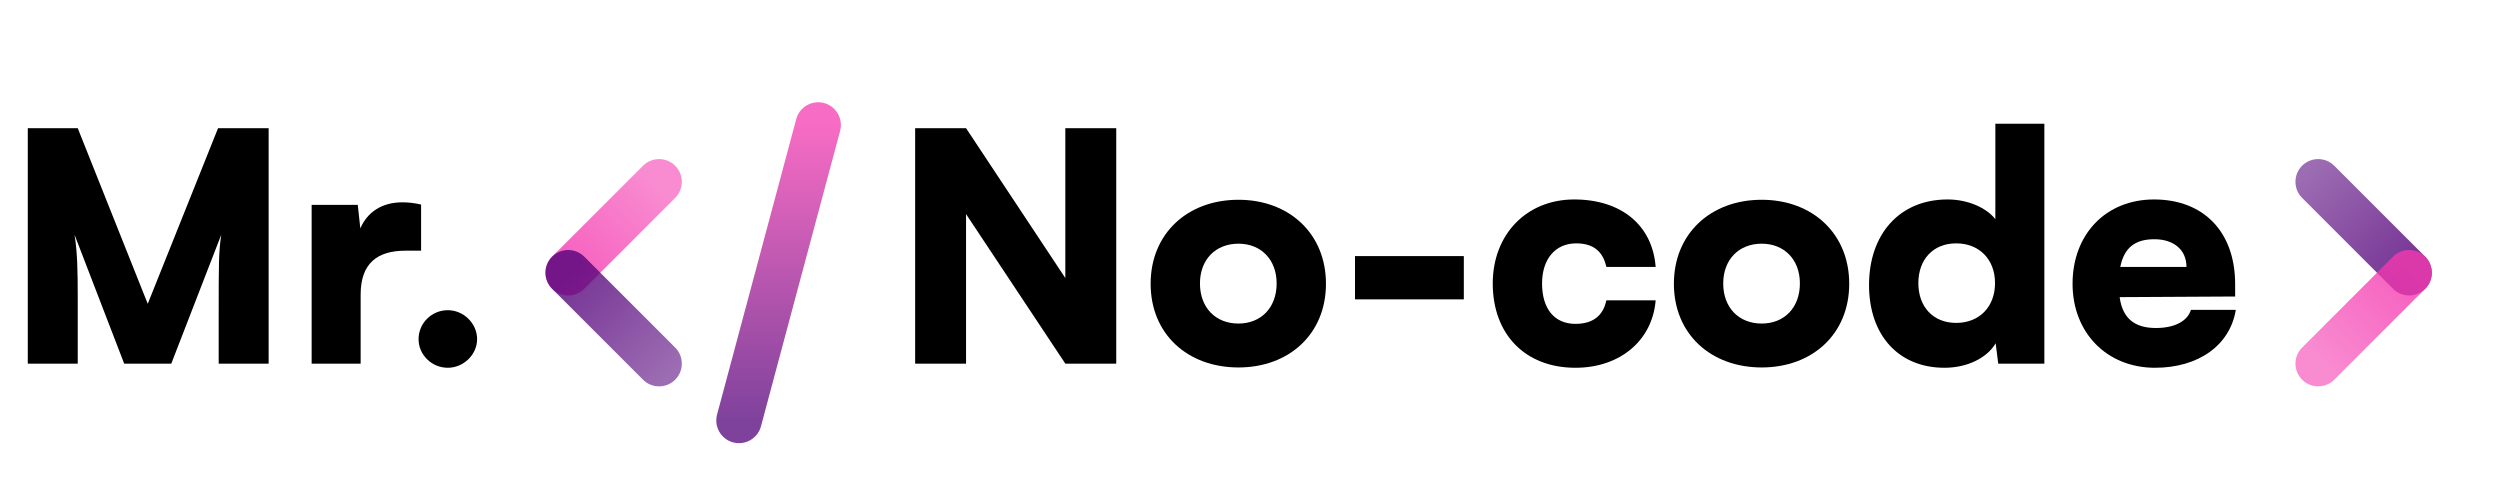 <svg width="240" height="48" viewBox="0 0 240 48" fill="none" xmlns="http://www.w3.org/2000/svg">
<path d="M92.741 34.909H87.854V12.306H92.741L102.271 26.692V12.306H107.159V34.909H102.271L92.741 20.553V34.909Z" fill="black"/>
<path d="M110.461 27.242C110.461 22.416 114.005 19.178 118.892 19.178C123.749 19.178 127.292 22.416 127.292 27.242C127.292 32.069 123.749 35.276 118.892 35.276C114.005 35.276 110.461 32.069 110.461 27.242ZM115.196 27.212C115.196 29.533 116.693 31.061 118.892 31.061C121.061 31.061 122.557 29.533 122.557 27.212C122.557 24.921 121.061 23.394 118.892 23.394C116.693 23.394 115.196 24.921 115.196 27.212Z" fill="black"/>
<path d="M130.08 28.739V24.585H140.527V28.739H130.08Z" fill="black"/>
<path d="M143.304 27.212C143.304 22.508 146.542 19.148 151.123 19.148C155.644 19.148 158.638 21.622 158.943 25.623H154.209C153.873 24.096 152.926 23.363 151.307 23.363C149.321 23.363 148.038 24.86 148.038 27.212C148.038 29.655 149.23 31.091 151.246 31.091C152.895 31.091 153.903 30.327 154.209 28.831H158.943C158.638 32.679 155.522 35.306 151.246 35.306C146.419 35.306 143.304 32.099 143.304 27.212Z" fill="black"/>
<path d="M160.694 27.242C160.694 22.416 164.238 19.178 169.125 19.178C173.982 19.178 177.525 22.416 177.525 27.242C177.525 32.069 173.982 35.276 169.125 35.276C164.238 35.276 160.694 32.069 160.694 27.242ZM165.429 27.212C165.429 29.533 166.926 31.061 169.125 31.061C171.294 31.061 172.79 29.533 172.79 27.212C172.79 24.921 171.294 23.394 169.125 23.394C166.926 23.394 165.429 24.921 165.429 27.212Z" fill="black"/>
<path d="M186.667 35.306C182.268 35.306 179.427 32.191 179.427 27.364C179.427 22.508 182.329 19.148 186.972 19.148C188.866 19.148 190.668 19.911 191.554 21.042V11.878H196.258V34.909H191.829L191.584 32.954C190.76 34.359 188.866 35.306 186.667 35.306ZM187.797 30.999C189.996 30.999 191.523 29.472 191.523 27.181C191.523 24.89 189.996 23.363 187.797 23.363C185.567 23.363 184.162 24.921 184.162 27.181C184.162 29.442 185.567 30.999 187.797 30.999Z" fill="black"/>
<path d="M206.877 35.306C202.265 35.306 198.966 31.946 198.966 27.242C198.966 22.477 202.173 19.148 206.785 19.148C211.581 19.148 214.574 22.294 214.574 27.273V28.464L203.486 28.525C203.761 30.541 204.892 31.488 206.969 31.488C208.74 31.488 209.993 30.847 210.329 29.747H214.636C214.086 33.138 211.062 35.306 206.877 35.306ZM206.816 22.966C204.953 22.966 203.914 23.791 203.548 25.623H209.901C209.901 24.005 208.71 22.966 206.816 22.966Z" fill="black"/>
<path d="M7.463 34.909H2.667V12.306H7.463L14.183 29.167L20.933 12.306H25.79V34.909H20.994V30.175C20.994 25.287 20.994 24.218 21.239 22.538L16.443 34.909H11.922L7.157 22.538C7.432 24.218 7.463 26.112 7.463 28.586V34.909Z" fill="black"/>
<path d="M40.425 19.637V24.066H38.928C36.24 24.066 34.622 25.257 34.622 28.281V34.909H29.918V19.667H34.347L34.591 21.927C35.233 20.431 36.577 19.423 38.623 19.423C39.173 19.423 39.784 19.484 40.425 19.637Z" fill="black"/>
<path d="M42.992 35.306C41.434 35.306 40.182 34.054 40.182 32.557C40.182 31.03 41.434 29.778 42.992 29.778C44.489 29.778 45.802 31.03 45.802 32.557C45.802 34.054 44.489 35.306 42.992 35.306Z" fill="black"/>
<path d="M61.731 15.912C62.583 15.059 63.964 15.059 64.816 15.912C65.668 16.764 65.668 18.145 64.816 18.997L56.089 27.724C55.236 28.576 53.855 28.576 53.003 27.724C52.151 26.872 52.151 25.491 53.003 24.639L61.731 15.912Z" fill="url(#paint0_linear_467_1733)" fill-opacity="0.8"/>
<path d="M53.003 24.639C53.855 23.787 55.236 23.787 56.089 24.639L64.816 33.366C65.668 34.218 65.668 35.599 64.816 36.452C63.964 37.304 62.583 37.304 61.731 36.452L53.003 27.724C52.151 26.872 52.151 25.491 53.003 24.639Z" fill="url(#paint1_linear_467_1733)" fill-opacity="0.8"/>
<path d="M76.438 11.435C76.75 10.271 77.946 9.58 79.11 9.892C80.273 10.204 80.964 11.4 80.652 12.564L73.052 40.928C72.74 42.092 71.544 42.782 70.38 42.47C69.216 42.158 68.526 40.962 68.838 39.798L76.438 11.435Z" fill="url(#paint2_linear_467_1733)"/>
<path d="M221.003 15.912C221.855 15.059 223.236 15.059 224.089 15.912L232.816 24.639C233.668 25.491 233.668 26.872 232.816 27.724C231.964 28.576 230.583 28.576 229.731 27.724L221.003 18.997C220.151 18.145 220.151 16.764 221.003 15.912Z" fill="url(#paint3_linear_467_1733)" fill-opacity="0.8"/>
<path d="M229.731 24.639C230.583 23.787 231.964 23.787 232.816 24.639C233.668 25.491 233.668 26.872 232.816 27.724L224.089 36.452C223.236 37.304 221.855 37.304 221.003 36.452C220.151 35.599 220.151 34.218 221.003 33.366L229.731 24.639Z" fill="url(#paint4_linear_467_1733)" fill-opacity="0.8"/>
<defs>
<linearGradient id="paint0_linear_467_1733" x1="63.273" y1="17.454" x2="54.546" y2="26.181" gradientUnits="userSpaceOnUse">
<stop stop-color="#F438AF" stop-opacity="0.72"/>
<stop offset="1" stop-color="#F438AF"/>
</linearGradient>
<linearGradient id="paint1_linear_467_1733" x1="54.546" y1="26.182" x2="64.364" y2="36" gradientUnits="userSpaceOnUse">
<stop offset="0.017" stop-color="#54027A"/>
<stop offset="1" stop-color="#54027A" stop-opacity="0.72"/>
</linearGradient>
<linearGradient id="paint2_linear_467_1733" x1="74.745" y1="11.999" x2="74.745" y2="40.363" gradientUnits="userSpaceOnUse">
<stop stop-color="#F76CC4"/>
<stop offset="1" stop-color="#7F429C"/>
</linearGradient>
<linearGradient id="paint3_linear_467_1733" x1="231.273" y1="26.181" x2="221.455" y2="16.363" gradientUnits="userSpaceOnUse">
<stop stop-color="#54027A"/>
<stop offset="1" stop-color="#54027A" stop-opacity="0.72"/>
</linearGradient>
<linearGradient id="paint4_linear_467_1733" x1="222.546" y1="34.909" x2="231.273" y2="26.182" gradientUnits="userSpaceOnUse">
<stop stop-color="#F438AF" stop-opacity="0.72"/>
<stop offset="1" stop-color="#F438AF"/>
</linearGradient>
</defs>
</svg>
